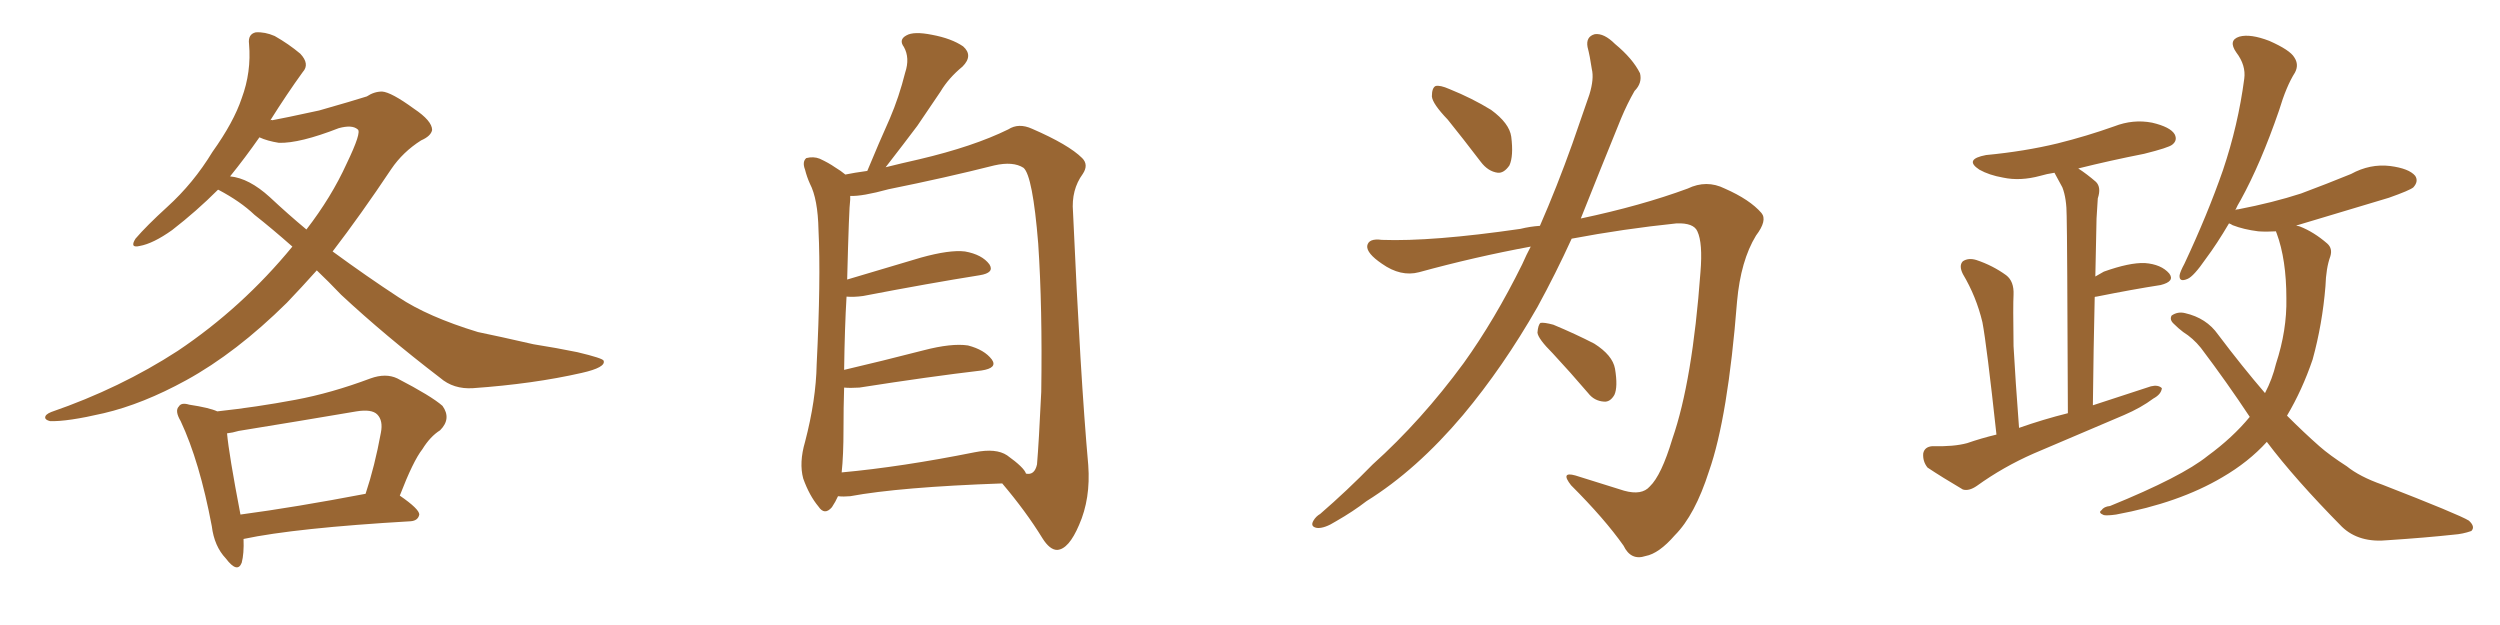 <svg xmlns="http://www.w3.org/2000/svg" xmlns:xlink="http://www.w3.org/1999/xlink" width="600" height="150"><path fill="#996633" padding="10" d="M76.03 64.89L76.03 64.89Q72.36 68.99 68.85 72.66L68.85 72.66Q56.69 84.67 44.68 91.26L44.68 91.26Q34.28 96.97 24.90 99.17L24.90 99.17Q16.11 101.22 12.01 101.07L12.01 101.07Q10.84 100.78 10.84 100.20L10.84 100.20Q10.84 99.46 12.30 98.88L12.30 98.88Q28.86 93.16 42.63 84.23L42.63 84.23Q58.15 73.83 70.17 59.18L70.17 59.18Q65.19 54.79 61.08 51.56L61.08 51.56Q57.71 48.34 52.44 45.56L52.44 45.56Q52.44 45.56 52.29 45.56L52.29 45.56Q47.17 50.68 41.31 55.22L41.31 55.22Q36.77 58.45 33.54 59.03L33.54 59.03Q31.05 59.62 32.52 57.28L32.52 57.28Q35.16 54.20 40.14 49.66L40.14 49.66Q46.44 43.95 50.98 36.47L50.98 36.47Q56.10 29.30 58.01 23.58L58.01 23.58Q60.35 17.29 59.77 10.55L59.77 10.55Q59.47 8.20 61.38 7.76L61.38 7.76Q63.57 7.62 65.92 8.64L65.92 8.64Q69.29 10.55 72.07 12.89L72.07 12.89Q74.41 15.38 72.66 17.29L72.66 17.29Q68.85 22.56 64.89 28.86L64.89 28.86Q65.19 28.71 65.33 28.86L65.33 28.86Q67.82 28.42 76.61 26.51L76.61 26.51Q84.81 24.17 88.04 23.14L88.04 23.14Q89.79 21.97 91.70 21.97L91.70 21.97Q93.90 22.12 99.32 26.07L99.32 26.07Q103.71 29.00 103.71 31.20L103.71 31.20Q103.42 32.67 101.07 33.69L101.07 33.69Q96.68 36.47 93.90 40.58L93.90 40.58Q86.57 51.56 79.83 60.35L79.83 60.35Q88.04 66.36 95.65 71.34L95.65 71.34Q102.69 76.03 114.70 79.69L114.70 79.69Q119.68 80.71 128.03 82.62L128.03 82.62Q133.59 83.50 138.57 84.52L138.57 84.52Q144.73 85.99 144.87 86.57L144.87 86.57Q145.46 88.18 139.60 89.50L139.60 89.50Q128.03 92.14 113.53 93.16L113.53 93.16Q108.84 93.46 105.62 90.67L105.62 90.67Q92.43 80.57 81.88 70.75L81.88 70.75Q78.81 67.53 76.03 64.89ZM64.75 47.31L64.75 47.31Q69.14 51.42 73.54 55.08L73.54 55.08Q79.54 47.31 83.20 39.26L83.20 39.26Q86.87 31.64 85.84 31.05L85.84 31.05Q84.52 29.88 81.30 30.76L81.30 30.76Q71.92 34.42 66.94 34.28L66.94 34.28Q64.16 33.84 62.26 32.96L62.26 32.96Q58.89 37.79 55.22 42.33L55.22 42.33Q59.77 42.77 64.75 47.31ZM58.45 129.35L58.45 129.35Q58.59 132.86 58.01 135.06L58.01 135.06Q56.98 137.70 54.20 134.03L54.20 134.03Q51.42 131.10 50.83 126.27L50.83 126.27Q47.90 110.74 43.36 101.07L43.36 101.07Q41.89 98.58 42.92 97.56L42.92 97.56Q43.51 96.53 45.41 97.12L45.41 97.12Q50.24 97.85 52.15 98.73L52.15 98.73Q61.52 97.71 70.90 95.95L70.90 95.95Q79.54 94.34 88.92 90.82L88.92 90.82Q92.58 89.50 95.36 90.82L95.36 90.82Q103.56 95.07 106.20 97.41L106.20 97.41Q108.40 100.49 105.62 103.27L105.62 103.27Q103.27 104.74 101.37 107.81L101.37 107.81Q99.17 110.60 95.95 118.95L95.95 118.95Q100.63 122.17 100.63 123.49L100.63 123.49Q100.34 124.95 98.58 125.10L98.58 125.10Q70.90 126.71 58.45 129.35ZM57.71 123.49L57.71 123.49L57.71 123.49Q70.90 121.73 87.74 118.51L87.74 118.51Q89.94 111.91 91.41 103.86L91.41 103.86Q91.99 100.93 90.53 99.46L90.53 99.46Q89.21 98.14 85.55 98.73L85.55 98.73Q71.78 101.07 57.28 103.42L57.28 103.42Q55.81 103.86 54.49 104.00L54.49 104.00Q54.93 108.98 57.71 123.49ZM201.12 119.09L201.12 119.09Q200.54 120.41 199.66 121.73L199.66 121.73Q197.90 123.78 196.44 121.58L196.44 121.58Q194.24 118.95 192.77 114.84L192.77 114.84Q191.75 111.04 193.21 106.05L193.21 106.05Q195.85 95.95 196.00 87.45L196.00 87.45Q197.02 67.09 196.44 55.22L196.44 55.22Q196.29 47.75 194.38 44.09L194.38 44.09Q193.65 42.48 193.21 40.72L193.21 40.72Q192.48 38.82 193.51 37.94L193.51 37.94Q195.26 37.50 196.73 38.09L196.73 38.09Q198.93 39.11 200.39 40.14L200.39 40.14Q201.86 41.02 202.88 41.89L202.88 41.89Q204.93 41.46 208.15 41.02L208.15 41.02Q210.94 34.28 213.57 28.42L213.57 28.42Q215.77 23.29 217.24 17.43L217.24 17.43Q218.41 13.92 216.94 11.28L216.94 11.28Q215.63 9.52 217.53 8.50L217.53 8.50Q219.29 7.47 223.68 8.35L223.68 8.35Q228.37 9.23 231.15 11.13L231.15 11.13Q233.64 13.33 231.01 15.97L231.01 15.97Q227.64 18.75 225.73 21.97L225.73 21.97Q222.95 26.07 220.17 30.18L220.17 30.18Q217.09 34.28 212.55 40.14L212.55 40.14Q216.06 39.26 220.61 38.23L220.61 38.23Q233.64 35.16 241.99 31.05L241.99 31.05Q244.48 29.44 247.71 30.91L247.71 30.91Q256.49 34.72 259.72 37.94L259.72 37.94Q261.33 39.55 259.86 41.75L259.86 41.75Q257.08 45.56 257.52 50.83L257.52 50.83Q259.28 90.38 261.18 111.62L261.18 111.62Q261.77 119.68 258.98 125.98L258.98 125.98Q256.49 131.84 253.71 131.98L253.71 131.98Q251.95 131.98 250.20 129.20L250.20 129.20Q246.24 122.75 240.53 116.02L240.53 116.02Q215.92 116.89 204.05 119.09L204.05 119.09Q202.44 119.24 201.12 119.09ZM241.70 109.28L241.70 109.28L241.70 109.28Q245.80 112.21 246.24 113.67L246.24 113.67Q248.29 114.11 248.88 111.47L248.88 111.47Q249.32 106.35 249.90 94.04L249.90 94.04Q250.20 73.83 249.17 58.45L249.17 58.45Q247.85 42.19 245.65 40.28L245.65 40.28Q243.16 38.67 238.62 39.70L238.62 39.70Q227.05 42.63 213.28 45.41L213.28 45.41Q206.84 47.17 204.05 47.02L204.05 47.02Q204.05 47.31 204.05 47.90L204.05 47.90Q203.76 49.80 203.32 67.09L203.32 67.09Q211.67 64.60 221.04 61.82L221.04 61.82Q227.93 59.91 231.59 60.35L231.59 60.35Q235.69 61.08 237.45 63.43L237.45 63.43Q238.77 65.48 235.11 66.06L235.11 66.06Q223.10 67.97 207.13 71.04L207.13 71.04Q204.93 71.34 203.17 71.19L203.17 71.19Q202.73 78.52 202.59 88.77L202.59 88.77Q211.38 86.72 221.63 84.08L221.63 84.08Q228.37 82.32 232.32 82.91L232.32 82.91Q236.28 83.94 238.04 86.28L238.04 86.28Q239.50 88.33 235.55 88.92L235.55 88.92Q223.10 90.38 206.25 93.02L206.25 93.02Q204.05 93.16 202.59 93.02L202.59 93.02Q202.44 97.71 202.44 102.98L202.44 102.98Q202.44 109.28 202.00 113.38L202.00 113.38Q216.36 112.06 233.94 108.54L233.94 108.54Q239.06 107.52 241.70 109.28ZM347.46 28.71L347.46 28.71Q343.80 24.90 343.65 23.14L343.65 23.14Q343.65 21.09 344.53 20.65L344.53 20.65Q345.56 20.36 347.90 21.39L347.90 21.39Q353.32 23.58 357.86 26.37L357.86 26.37Q362.26 29.59 362.70 32.81L362.70 32.81Q363.28 37.50 362.26 39.70L362.26 39.70Q360.94 41.60 359.47 41.46L359.47 41.46Q357.13 41.16 355.37 38.82L355.37 38.82Q351.12 33.25 347.46 28.71ZM369.58 54.20L369.58 54.20Q373.68 44.82 377.34 34.57L377.34 34.57Q379.54 28.13 381.45 22.71L381.45 22.71Q382.62 18.90 382.03 16.55L382.03 16.55Q381.59 13.48 381.01 11.28L381.01 11.28Q380.57 8.79 382.76 8.20L382.76 8.20Q384.96 7.91 387.60 10.55L387.60 10.55Q391.85 14.06 393.60 17.58L393.60 17.58Q394.19 19.92 392.29 21.83L392.29 21.83Q390.53 24.90 389.06 28.42L389.06 28.42Q386.72 34.13 384.08 40.72L384.08 40.72Q381.74 46.58 379.39 52.44L379.39 52.44Q393.90 49.37 405.03 45.26L405.03 45.26Q409.57 43.07 413.96 45.26L413.96 45.26Q419.97 47.90 422.75 51.12L422.75 51.12Q424.22 52.88 421.44 56.54L421.44 56.54Q417.77 62.55 416.89 72.36L416.89 72.36Q414.70 100.20 410.16 113.09L410.16 113.09Q406.79 123.63 401.95 128.47L401.95 128.47Q398.14 132.86 394.92 133.45L394.92 133.45Q391.41 134.62 389.65 130.96L389.65 130.96Q385.11 124.51 377.05 116.46L377.05 116.46Q374.41 113.09 378.08 114.11L378.08 114.11Q383.64 115.87 389.79 117.77L389.79 117.77Q394.04 118.95 395.95 116.75L395.95 116.75Q398.73 114.11 401.37 105.32L401.37 105.32Q406.20 91.41 408.11 65.33L408.11 65.33Q408.69 58.30 407.37 55.52L407.37 55.52Q406.49 53.47 402.39 53.61L402.39 53.61Q389.65 54.93 377.20 57.28L377.20 57.28Q373.39 65.63 368.99 73.68L368.99 73.68Q360.79 88.04 351.12 99.61L351.12 99.61Q339.99 112.79 327.98 120.26L327.98 120.26Q324.76 122.75 320.65 125.10L320.65 125.10Q317.87 126.86 316.11 126.71L316.11 126.71Q314.36 126.42 315.23 124.95L315.23 124.95Q315.82 123.93 316.85 123.34L316.85 123.34Q323.29 117.77 329.44 111.47L329.44 111.47Q341.16 100.93 351.27 87.16L351.27 87.16Q358.74 76.76 365.33 63.43L365.33 63.43Q366.36 61.08 367.38 59.18L367.38 59.18Q353.91 61.67 340.58 65.33L340.58 65.33Q336.18 66.50 331.64 63.28L331.64 63.28Q327.98 60.79 328.13 59.03L328.13 59.03Q328.42 57.13 331.64 57.57L331.64 57.57Q343.65 58.01 364.89 54.93L364.89 54.93Q367.24 54.35 369.58 54.20ZM372.66 84.81L372.66 84.81L372.66 84.81Q369.14 81.30 368.99 79.83L368.99 79.83Q369.14 77.93 369.73 77.49L369.73 77.49Q370.61 77.34 372.80 77.93L372.80 77.93Q378.08 80.13 382.62 82.47L382.62 82.47Q387.01 85.25 387.60 88.48L387.60 88.48Q388.33 92.87 387.45 94.78L387.45 94.78Q386.43 96.53 384.96 96.39L384.96 96.39Q382.62 96.24 381.15 94.34L381.15 94.34Q376.76 89.21 372.66 84.81ZM479.15 104.30L479.15 104.30Q476.81 82.76 475.78 77.34L475.78 77.34Q474.32 71.19 471.09 65.77L471.09 65.77Q470.07 63.72 471.09 62.70L471.09 62.70Q472.41 61.82 474.32 62.40L474.32 62.40Q478.27 63.72 481.49 66.06L481.49 66.06Q483.40 67.53 483.25 70.75L483.25 70.75Q483.11 73.24 483.25 83.06L483.25 83.06Q483.69 91.11 484.57 102.69L484.57 102.69Q490.43 100.63 496.29 99.17L496.29 99.17Q496.14 56.84 496.00 51.86L496.00 51.86Q496.00 47.61 494.97 44.97L494.97 44.97Q494.09 43.36 493.07 41.46L493.07 41.46Q491.16 41.75 489.70 42.19L489.70 42.19Q484.86 43.51 480.76 42.63L480.76 42.63Q477.39 42.04 475.05 40.72L475.05 40.72Q471.24 38.23 476.66 37.21L476.66 37.21Q485.89 36.33 493.80 34.42L493.80 34.42Q500.83 32.67 507.42 30.32L507.42 30.32Q511.96 28.56 516.50 29.44L516.50 29.44Q520.90 30.47 521.92 32.23L521.92 32.23Q522.66 33.69 521.34 34.72L521.34 34.72Q520.46 35.45 514.60 36.91L514.60 36.91Q506.40 38.53 498.78 40.43L498.78 40.43Q500.83 41.75 503.03 43.65L503.03 43.65Q504.35 44.97 503.47 47.61L503.47 47.61Q503.32 49.66 503.17 52.44L503.17 52.44Q503.03 58.89 502.88 66.36L502.88 66.36Q503.91 65.77 504.93 65.19L504.93 65.19Q511.08 62.99 514.75 63.13L514.75 63.13Q518.70 63.43 520.61 65.63L520.61 65.63Q522.07 67.53 518.55 68.41L518.55 68.41Q511.96 69.43 503.17 71.19L503.17 71.19Q502.73 71.19 502.73 71.34L502.73 71.34Q502.44 83.50 502.29 97.27L502.29 97.27Q509.47 94.92 516.21 92.72L516.21 92.72Q517.97 92.29 518.85 93.16L518.85 93.16Q518.70 94.63 516.80 95.65L516.80 95.65Q513.87 97.85 509.77 99.61L509.77 99.61Q498.78 104.30 488.09 108.84L488.09 108.84Q480.76 112.06 474.46 116.60L474.46 116.60Q472.56 117.92 471.09 117.48L471.09 117.48Q466.11 114.55 462.60 112.21L462.60 112.21Q461.43 110.74 461.57 108.84L461.57 108.84Q461.87 107.23 463.77 107.08L463.77 107.08Q468.90 107.23 472.12 106.35L472.12 106.35Q475.49 105.18 479.15 104.30ZM544.04 106.05L544.04 106.05L544.04 106.05Q539.65 110.89 533.35 114.55L533.35 114.55Q522.95 120.70 507.86 123.49L507.86 123.49Q505.81 123.78 504.93 123.63L504.93 123.63Q503.47 123.05 504.35 122.46L504.35 122.46Q504.93 121.58 506.40 121.44L506.40 121.44Q523.68 114.40 529.83 109.42L529.83 109.42Q535.84 105.03 539.94 100.05L539.94 100.05Q534.52 91.85 528.22 83.50L528.22 83.50Q526.32 81.15 523.97 79.69L523.97 79.69Q522.80 78.81 521.78 77.78L521.78 77.78Q520.61 76.76 521.19 75.73L521.19 75.73Q522.66 74.71 524.41 75.15L524.41 75.15Q529.54 76.32 532.32 80.27L532.32 80.27Q538.18 88.04 543.60 94.34L543.60 94.34Q545.36 90.97 546.24 87.30L546.24 87.30Q548.88 79.25 548.73 71.63L548.73 71.63Q548.73 62.26 546.39 55.96L546.39 55.96Q546.24 55.66 546.24 55.52L546.24 55.52Q543.90 55.66 541.99 55.52L541.99 55.52Q538.48 55.08 535.84 54.05L535.84 54.05Q535.40 53.76 534.96 53.61L534.96 53.61Q532.03 58.59 529.39 62.11L529.39 62.11Q526.46 66.36 525 66.94L525 66.94Q522.95 67.82 523.10 66.06L523.10 66.06Q523.24 65.19 524.27 63.28L524.27 63.28Q529.83 51.42 533.50 40.87L533.50 40.87Q537.16 30.03 538.62 18.90L538.62 18.90Q539.06 15.67 536.72 12.60L536.72 12.60Q534.67 9.67 537.45 8.79L537.45 8.79Q540.09 8.06 544.63 9.81L544.63 9.81Q549.61 12.01 550.63 13.77L550.63 13.77Q551.81 15.53 550.78 17.43L550.78 17.43Q548.73 20.65 546.97 26.51L546.97 26.51Q542.58 39.26 537.74 48.05L537.74 48.05Q537.01 49.22 536.43 50.54L536.43 50.54Q536.57 50.24 537.16 50.24L537.16 50.24Q545.51 48.63 552.25 46.44L552.25 46.44Q558.54 44.09 564.26 41.75L564.26 41.75Q568.80 39.26 573.63 39.84L573.63 39.84Q578.17 40.43 579.64 42.19L579.64 42.19Q580.52 43.51 579.20 44.97L579.20 44.97Q578.32 45.70 573.34 47.46L573.34 47.46Q562.06 50.83 551.37 54.05L551.37 54.05Q551.07 54.05 551.22 54.20L551.22 54.20Q551.51 54.20 551.95 54.35L551.95 54.35Q555.32 55.66 558.54 58.45L558.54 58.45Q559.86 59.62 559.28 61.52L559.28 61.52Q558.25 64.31 558.11 68.70L558.11 68.70Q557.37 77.78 555.03 86.28L555.03 86.28Q552.54 93.60 548.88 99.76L548.88 99.76Q552.98 103.86 556.64 107.08L556.64 107.08Q559.13 109.28 563.23 111.91L563.23 111.91Q566.31 114.40 571.73 116.31L571.73 116.31Q590.19 123.49 592.53 124.95L592.53 124.95Q594.14 126.42 593.12 127.44L593.12 127.44Q591.06 128.17 588.87 128.32L588.87 128.32Q582.13 129.05 573.19 129.64L573.19 129.64Q566.16 130.37 562.06 126.42L562.06 126.42Q550.78 114.99 544.04 106.05Z"/></svg>
